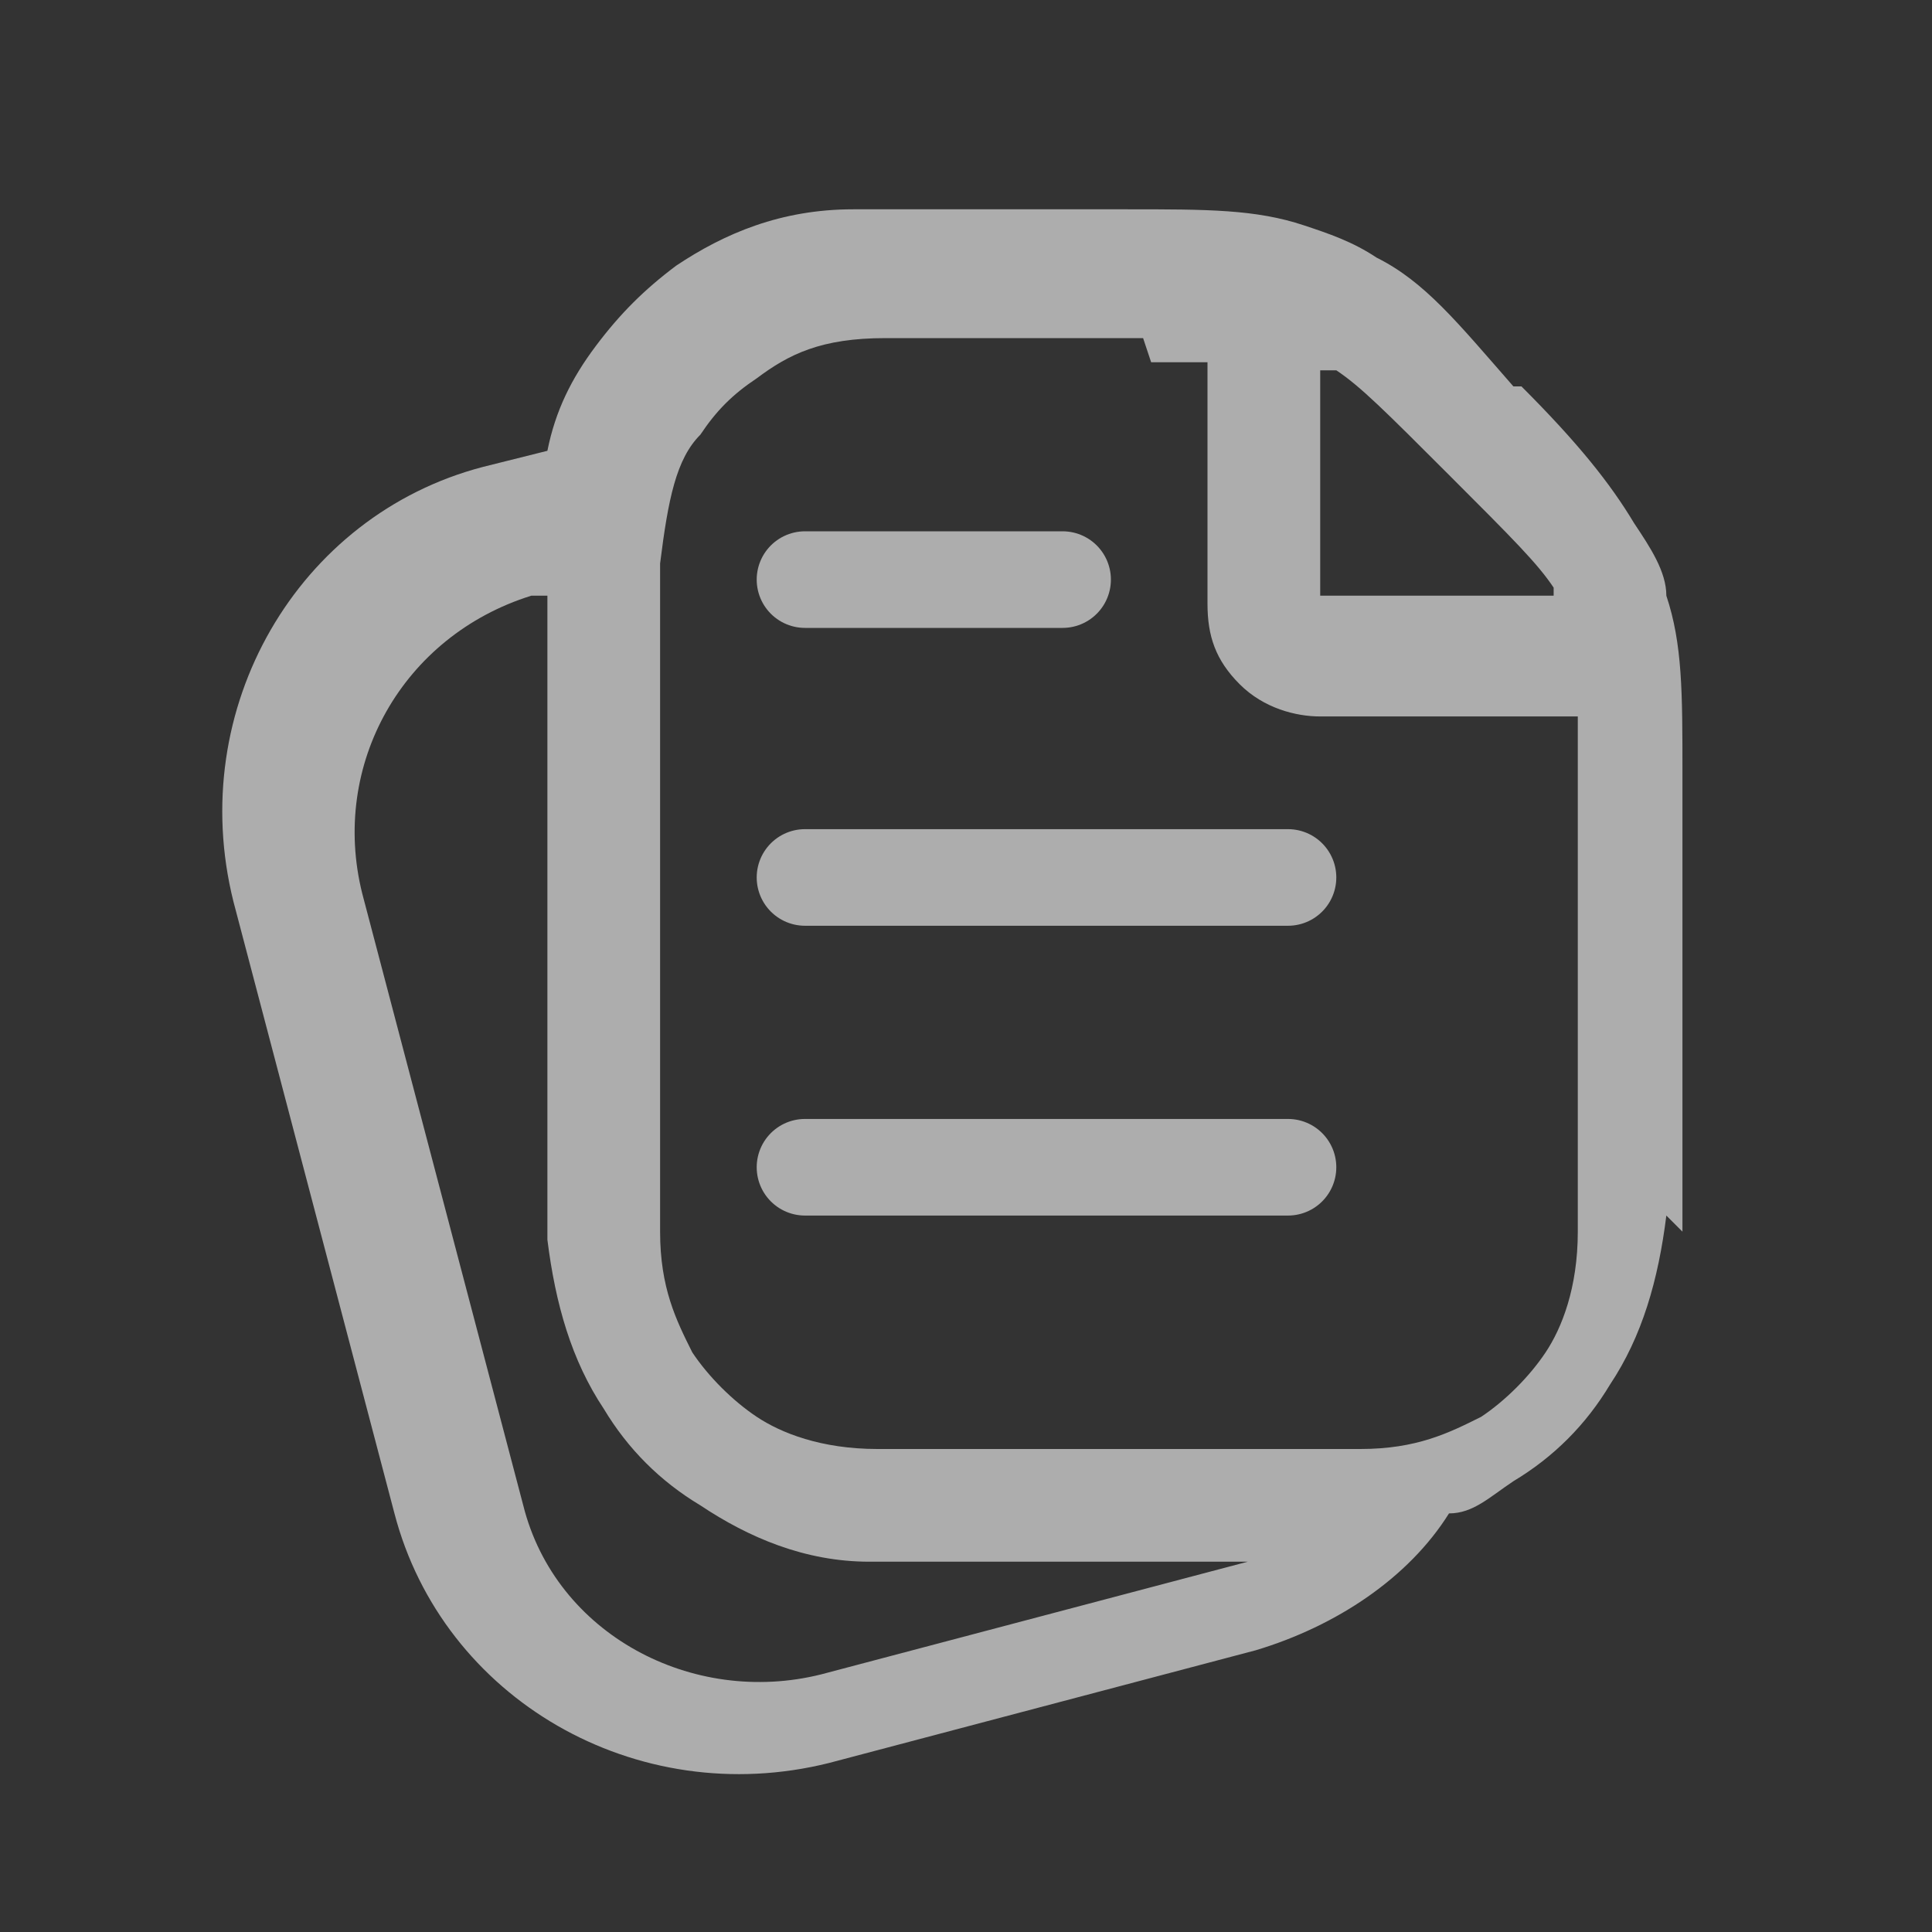 <?xml version="1.0" encoding="UTF-8"?>
<svg id="Layer_1" xmlns="http://www.w3.org/2000/svg" version="1.1" viewBox="0 0 24 24">
  <rect x="0" y="0" width="24" height="24" fill="#333333" stroke="none"/>
  <!-- Generator: Adobe Illustrator 29.0.1, SVG Export Plug-In . SVG Version: 2.1.0 Build 192)  -->
  <defs>
    <style>
      .st0 {
        fill: #fff;
        fill-opacity: .6;
        fill-rule: evenodd;
      }

      .st1 {
        fill: none;
        stroke: #fff;
        stroke-linecap: round;
        stroke-linejoin: round;
        stroke-opacity: .6;
        stroke-width: 1.2px;
      }
    </style>
  </defs>
  <path class="st1" d="M10,7.2h3.2M10,10.9h6M10,14.5h6"/>
  <path class="st0" d="M20.9,15.3c0-.8,0-1.8,0-3.1v-2.6c0-1,0-1.6-.2-2.2,0-.3-.2-.6-.4-.9-.3-.5-.7-1-1.4-1.7h-.1c-.7-.8-1.1-1.3-1.7-1.6-.3-.2-.6-.3-.9-.4-.6-.2-1.2-.2-2.2-.2h-1.2c-.9,0-1.6,0-2.2,0-.9,0-1.6.3-2.2.7-.4.3-.7.6-1,1-.3.4-.5.8-.6,1.3l-.8.2c-2.3.6-3.7,3-3.1,5.4l2,7.6c.6,2.3,3,3.7,5.4,3.1l5.3-1.4c1-.3,1.9-.9,2.4-1.7.3,0,.5-.2.8-.4.5-.3.9-.7,1.2-1.2.4-.6.6-1.3.7-2.1ZM14.2,4.2h-.1c-1.4,0-2.4,0-3.1,0-.8,0-1.2.2-1.6.5-.3.2-.5.4-.7.7-.3.3-.4.8-.5,1.6,0,.8,0,1.8,0,3.2v2.1c0,1.3,0,2.2,0,3,0,.7.2,1.1.4,1.5.2.3.5.6.8.8.3.2.8.4,1.5.4.7,0,1.7,0,3,0s2.2,0,3,0c.7,0,1.1-.2,1.5-.4.3-.2.6-.5.8-.8.2-.3.4-.8.4-1.5,0-.7,0-1.6,0-3v-2.3c0-.5,0-.7,0-.9,0,0,0-.1,0-.2,0,0,0,0,0,0h0s0,0,0,0c0,0,0,0,0,0,0,0,0,0-.2,0-.2,0-.5,0-.9,0h-1c-.4,0-.8,0-1.1,0-.3,0-.7-.1-1-.4-.3-.3-.4-.6-.4-1,0-.3,0-.7,0-1.1v-1.1c0-.4,0-.6,0-.7,0,0,0-.1,0-.1,0,0,0,0,0,0,0,0,0,0-.1,0-.1,0-.3,0-.6,0ZM15.5,19.4c-.5,0-1,0-1.6,0h0c-1.3,0-2.3,0-3.1,0-.8,0-1.5-.3-2.1-.7-.5-.3-.9-.7-1.2-1.2-.4-.6-.6-1.3-.7-2.1,0-.8,0-1.8,0-3.1v-2.2c0-1.1,0-1.9,0-2.7h-.2c-1.6.5-2.5,2.1-2.1,3.7l2,7.6c.4,1.6,2.1,2.5,3.7,2.1l5.3-1.4s0,0,0,0ZM19.3,7.2c0,0,0,.1,0,.2-.2,0-.5,0-.8,0h-1c-.5,0-.7,0-.9,0,0,0-.1,0-.2,0,0,0,0,0,0,0h0s0,0,0,0c0,0,0,0,0,0,0,0,0,0,0-.2,0-.2,0-.5,0-.9v-1.1c0-.2,0-.5,0-.6,0,0,.1,0,.2,0,.3.2.6.5,1.4,1.3.8.8,1.1,1.1,1.3,1.4Z"/>
</svg>
